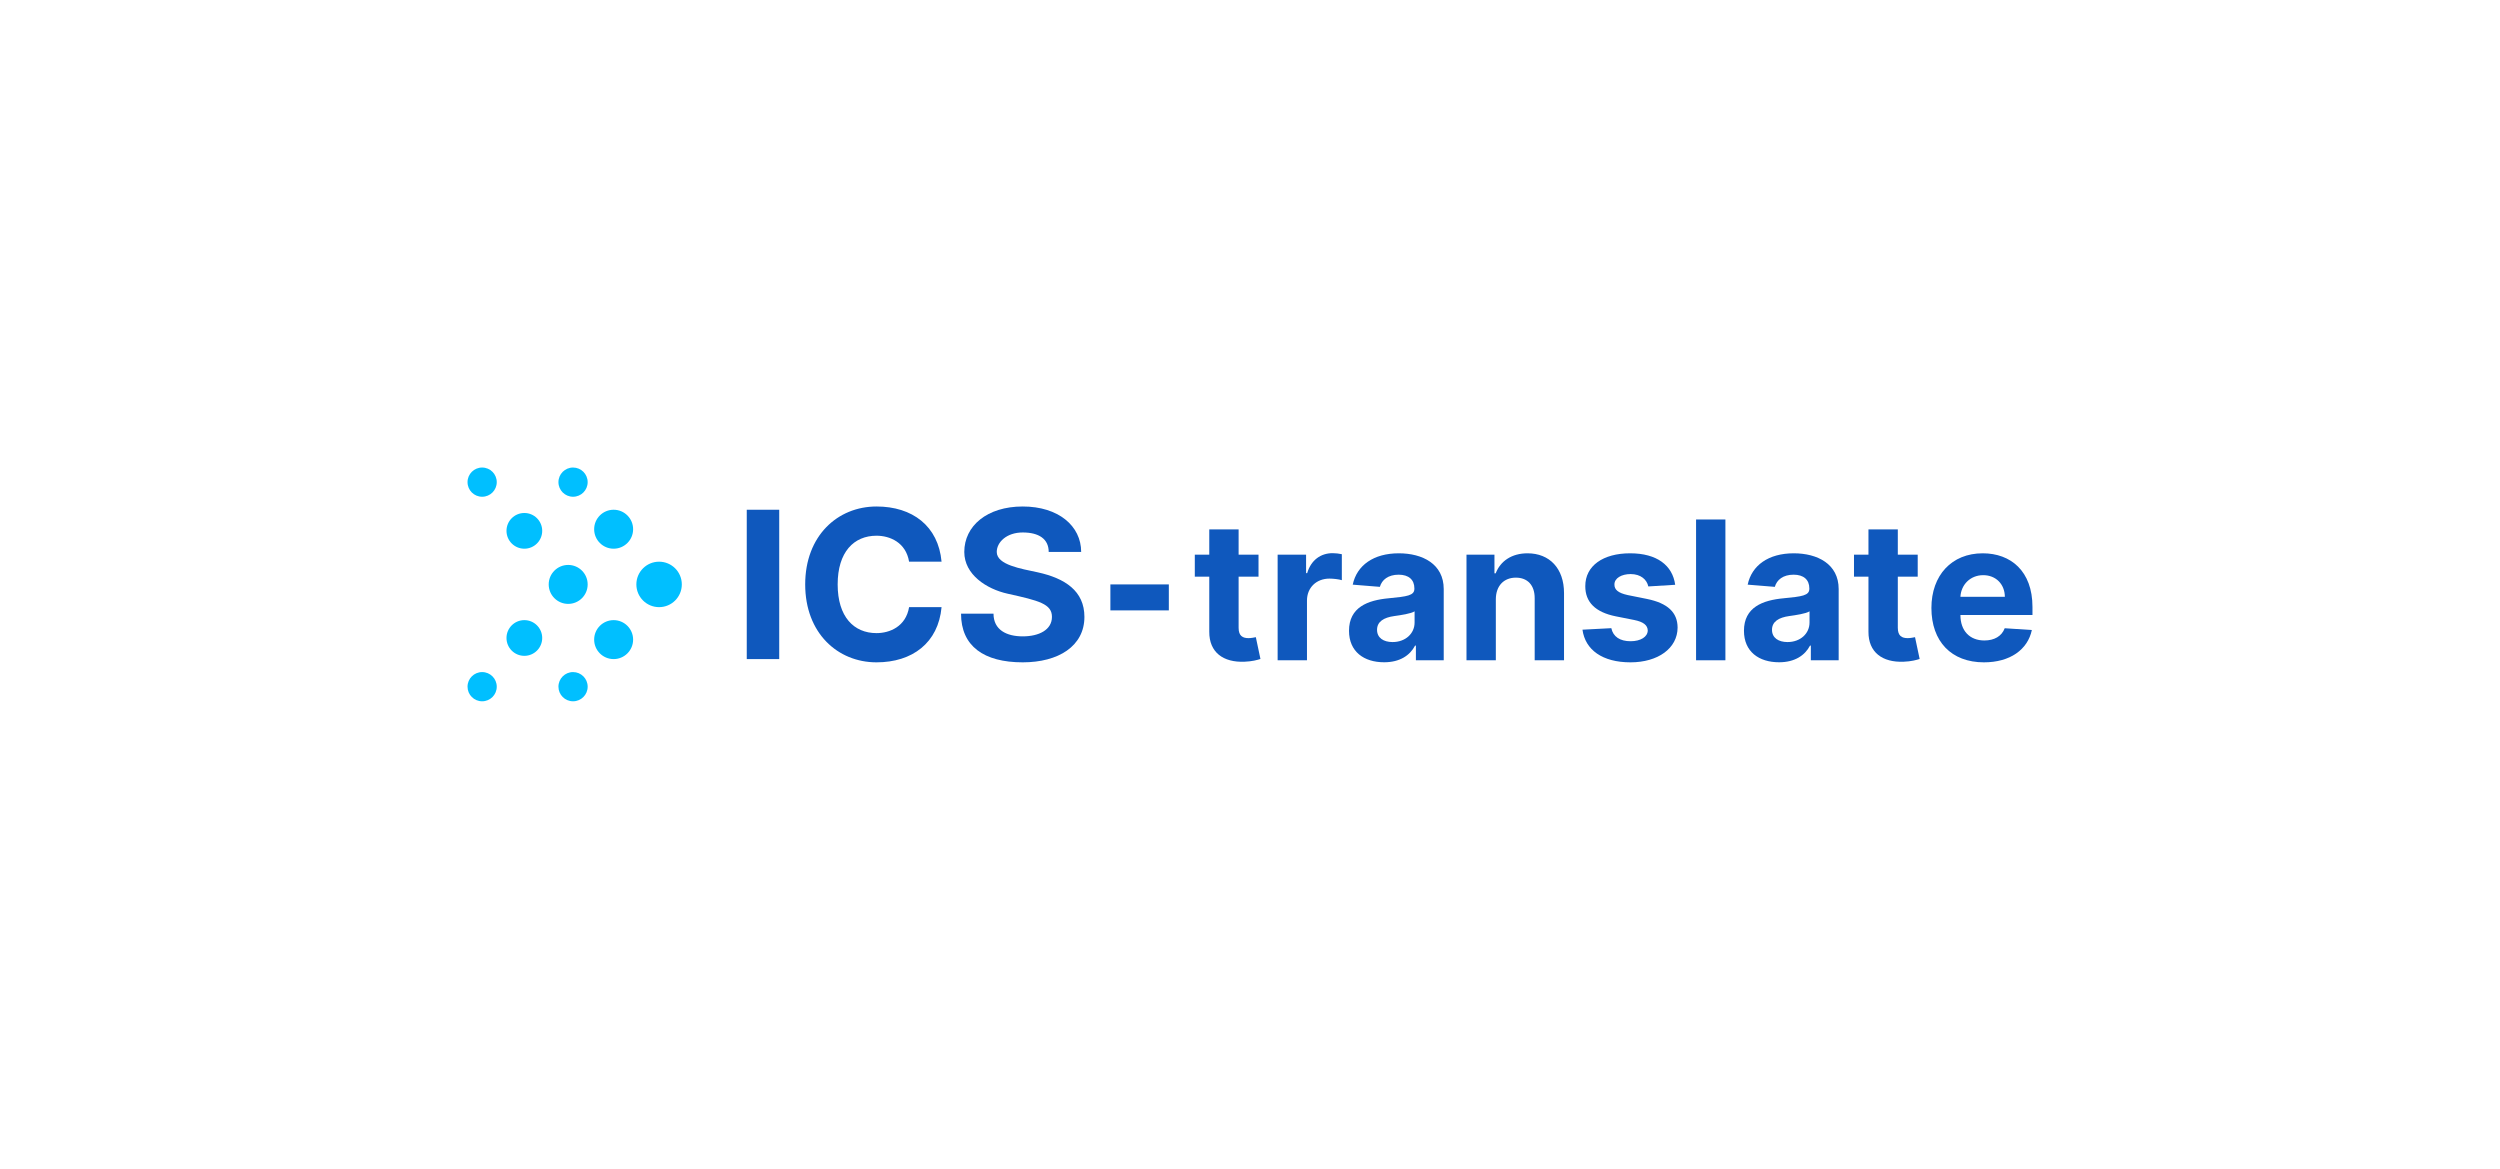 <svg width="1540" height="720" viewBox="0 0 1540 720" fill="none" xmlns="http://www.w3.org/2000/svg">
<rect width="1540" height="720" fill="white"/>
<path d="M775.248 341.682H762.986V326.098H744.91V341.682H736V355.234H744.91V389.113C744.826 401.859 753.524 408.169 766.635 407.619C771.302 407.449 774.612 406.518 776.436 405.925L773.594 392.5C772.703 392.67 770.793 393.093 769.096 393.093C765.489 393.093 762.986 391.738 762.986 386.741V355.234H775.248V341.682Z" fill="#0F58BD"/>
<path d="M787.023 406.73H805.098V369.929C805.098 361.925 810.954 356.42 818.931 356.42C821.434 356.42 824.871 356.843 826.568 357.394V341.386C824.956 341.005 822.707 340.751 820.883 340.751C813.585 340.751 807.602 344.986 805.226 353.032H804.547V341.682H787.023V406.73Z" fill="#0F58BD"/>
<path d="M852.631 407.958C862.263 407.958 868.501 403.765 871.683 397.709H872.192V406.73H889.334V362.857C889.334 347.357 876.18 340.835 861.669 340.835C846.055 340.835 835.786 348.289 833.283 360.146L850.001 361.501C851.231 357.182 855.092 354.006 861.584 354.006C867.737 354.006 871.259 357.097 871.259 362.433V362.687C871.259 366.88 866.803 367.43 855.474 368.531C842.575 369.717 830.992 374.037 830.992 388.562C830.992 401.436 840.199 407.958 852.631 407.958ZM857.808 395.507C852.25 395.507 848.261 392.924 848.261 387.969C848.261 382.887 852.462 380.389 858.826 379.5C862.772 378.949 869.222 378.017 871.386 376.577V383.48C871.386 390.298 865.743 395.507 857.808 395.507Z" fill="#0F58BD"/>
<path d="M921.433 369.124C921.475 360.739 926.482 355.827 933.78 355.827C941.036 355.827 945.406 360.57 945.364 368.531V406.73H963.439V365.313C963.439 350.152 954.529 340.835 940.951 340.835C931.277 340.835 924.276 345.578 921.348 353.159H920.584V341.682H903.357V406.73H921.433V369.124Z" fill="#0F58BD"/>
<path d="M1031.91 360.231C1030.3 348.246 1020.63 340.835 1004.16 340.835C987.487 340.835 976.497 348.543 976.54 361.078C976.497 370.818 982.65 377.128 995.379 379.669L1006.67 381.913C1012.35 383.057 1014.94 385.132 1015.02 388.393C1014.94 392.246 1010.74 394.999 1004.42 394.999C997.967 394.999 993.682 392.246 992.579 386.953L974.8 387.885C976.497 400.335 987.105 408 1004.37 408C1021.26 408 1033.35 399.403 1033.4 386.572C1033.35 377.17 1027.2 371.538 1014.56 368.955L1002.76 366.583C996.694 365.27 994.445 363.195 994.488 360.062C994.445 356.166 998.858 353.625 1004.46 353.625C1010.74 353.625 1014.47 357.055 1015.36 361.247L1031.91 360.231Z" fill="#0F58BD"/>
<path d="M1062.85 320H1044.78V406.73H1062.85V320Z" fill="#0F58BD"/>
<path d="M1095.92 407.958C1105.55 407.958 1111.79 403.765 1114.97 397.709H1115.48V406.73H1132.62V362.857C1132.62 347.357 1119.47 340.835 1104.96 340.835C1089.34 340.835 1079.07 348.289 1076.57 360.146L1093.29 361.501C1094.52 357.182 1098.38 354.006 1104.87 354.006C1111.02 354.006 1114.55 357.097 1114.55 362.433V362.687C1114.55 366.88 1110.09 367.43 1098.76 368.531C1085.86 369.717 1074.28 374.037 1074.28 388.562C1074.28 401.436 1083.49 407.958 1095.92 407.958ZM1101.1 395.507C1095.54 395.507 1091.55 392.924 1091.55 387.969C1091.55 382.887 1095.75 380.389 1102.11 379.5C1106.06 378.949 1112.51 378.017 1114.67 376.577V383.48C1114.67 390.298 1109.03 395.507 1101.1 395.507Z" fill="#0F58BD"/>
<path d="M1181.31 341.682H1169.05V326.098H1150.97V341.682H1142.06V355.234H1150.97V389.113C1150.89 401.859 1159.59 408.169 1172.7 407.619C1177.36 407.449 1180.67 406.518 1182.5 405.925L1179.66 392.5C1178.76 392.67 1176.86 393.093 1175.16 393.093C1171.55 393.093 1169.05 391.738 1169.05 386.741V355.234H1181.31V341.682Z" fill="#0F58BD"/>
<path d="M1222.09 408C1238.21 408 1249.07 400.166 1251.62 388.096L1234.9 386.995C1233.08 391.95 1228.41 394.533 1222.38 394.533C1213.35 394.533 1207.62 388.562 1207.62 378.864V378.822H1252V373.867C1252 351.761 1238.59 340.835 1221.36 340.835C1202.19 340.835 1189.75 354.429 1189.75 374.502C1189.75 395.126 1202.02 408 1222.09 408ZM1207.62 367.642C1208 360.231 1213.64 354.302 1221.66 354.302C1229.51 354.302 1234.94 359.892 1234.99 367.642H1207.62Z" fill="#0F58BD"/>
<rect x="684" y="360" width="36" height="16" fill="#0F58BD"/>
<path d="M646 340H666C666 324 652 312 630 312C608 312 594 324 594 340C594 354 607.78 362.857 620.711 365.724C640 370 648 372 648 380C648 388 640 392 630 392C620 392 612 388 612 378H592C592 398 606 408 630 408C652 408 668 398 668 379.998C668 364 656 356.215 639.195 352.543C629.003 350.317 614 348 614 340C614 334 620.054 328 630 328C639.946 328 646 332 646 340Z" fill="#0F58BD"/>
<path d="M580 346C578 324 562 312 539.937 312C516 312 496 330 496 360C496 390 516 408 539.937 408C562 408 578 396 580 374H560C558 386 548 390 539.937 390C526 390 516 380 516 360C516 340 526 330 539.937 330C548 330 558 334 560 346H580Z" fill="#0F58BD"/>
<path d="M480 314H460V406H480V314Z" fill="#0F58BD"/>
<circle cx="297" cy="423" r="9" fill="#00BFFF"/>
<circle cx="323" cy="393" r="11" fill="#00BFFF"/>
<circle cx="350" cy="360" r="12" fill="#00BFFF"/>
<circle cx="323" cy="327" r="11" fill="#00BFFF"/>
<circle cx="297" cy="297" r="9" fill="#00BFFF"/>
<circle cx="353" cy="423" r="9" fill="#00BFFF"/>
<circle cx="378" cy="394" r="12" fill="#00BFFF"/>
<circle cx="406" cy="360" r="14" fill="#00BFFF"/>
<circle cx="378" cy="326" r="12" fill="#00BFFF"/>
<circle cx="353" cy="297" r="9" fill="#00BFFF"/>
</svg>
